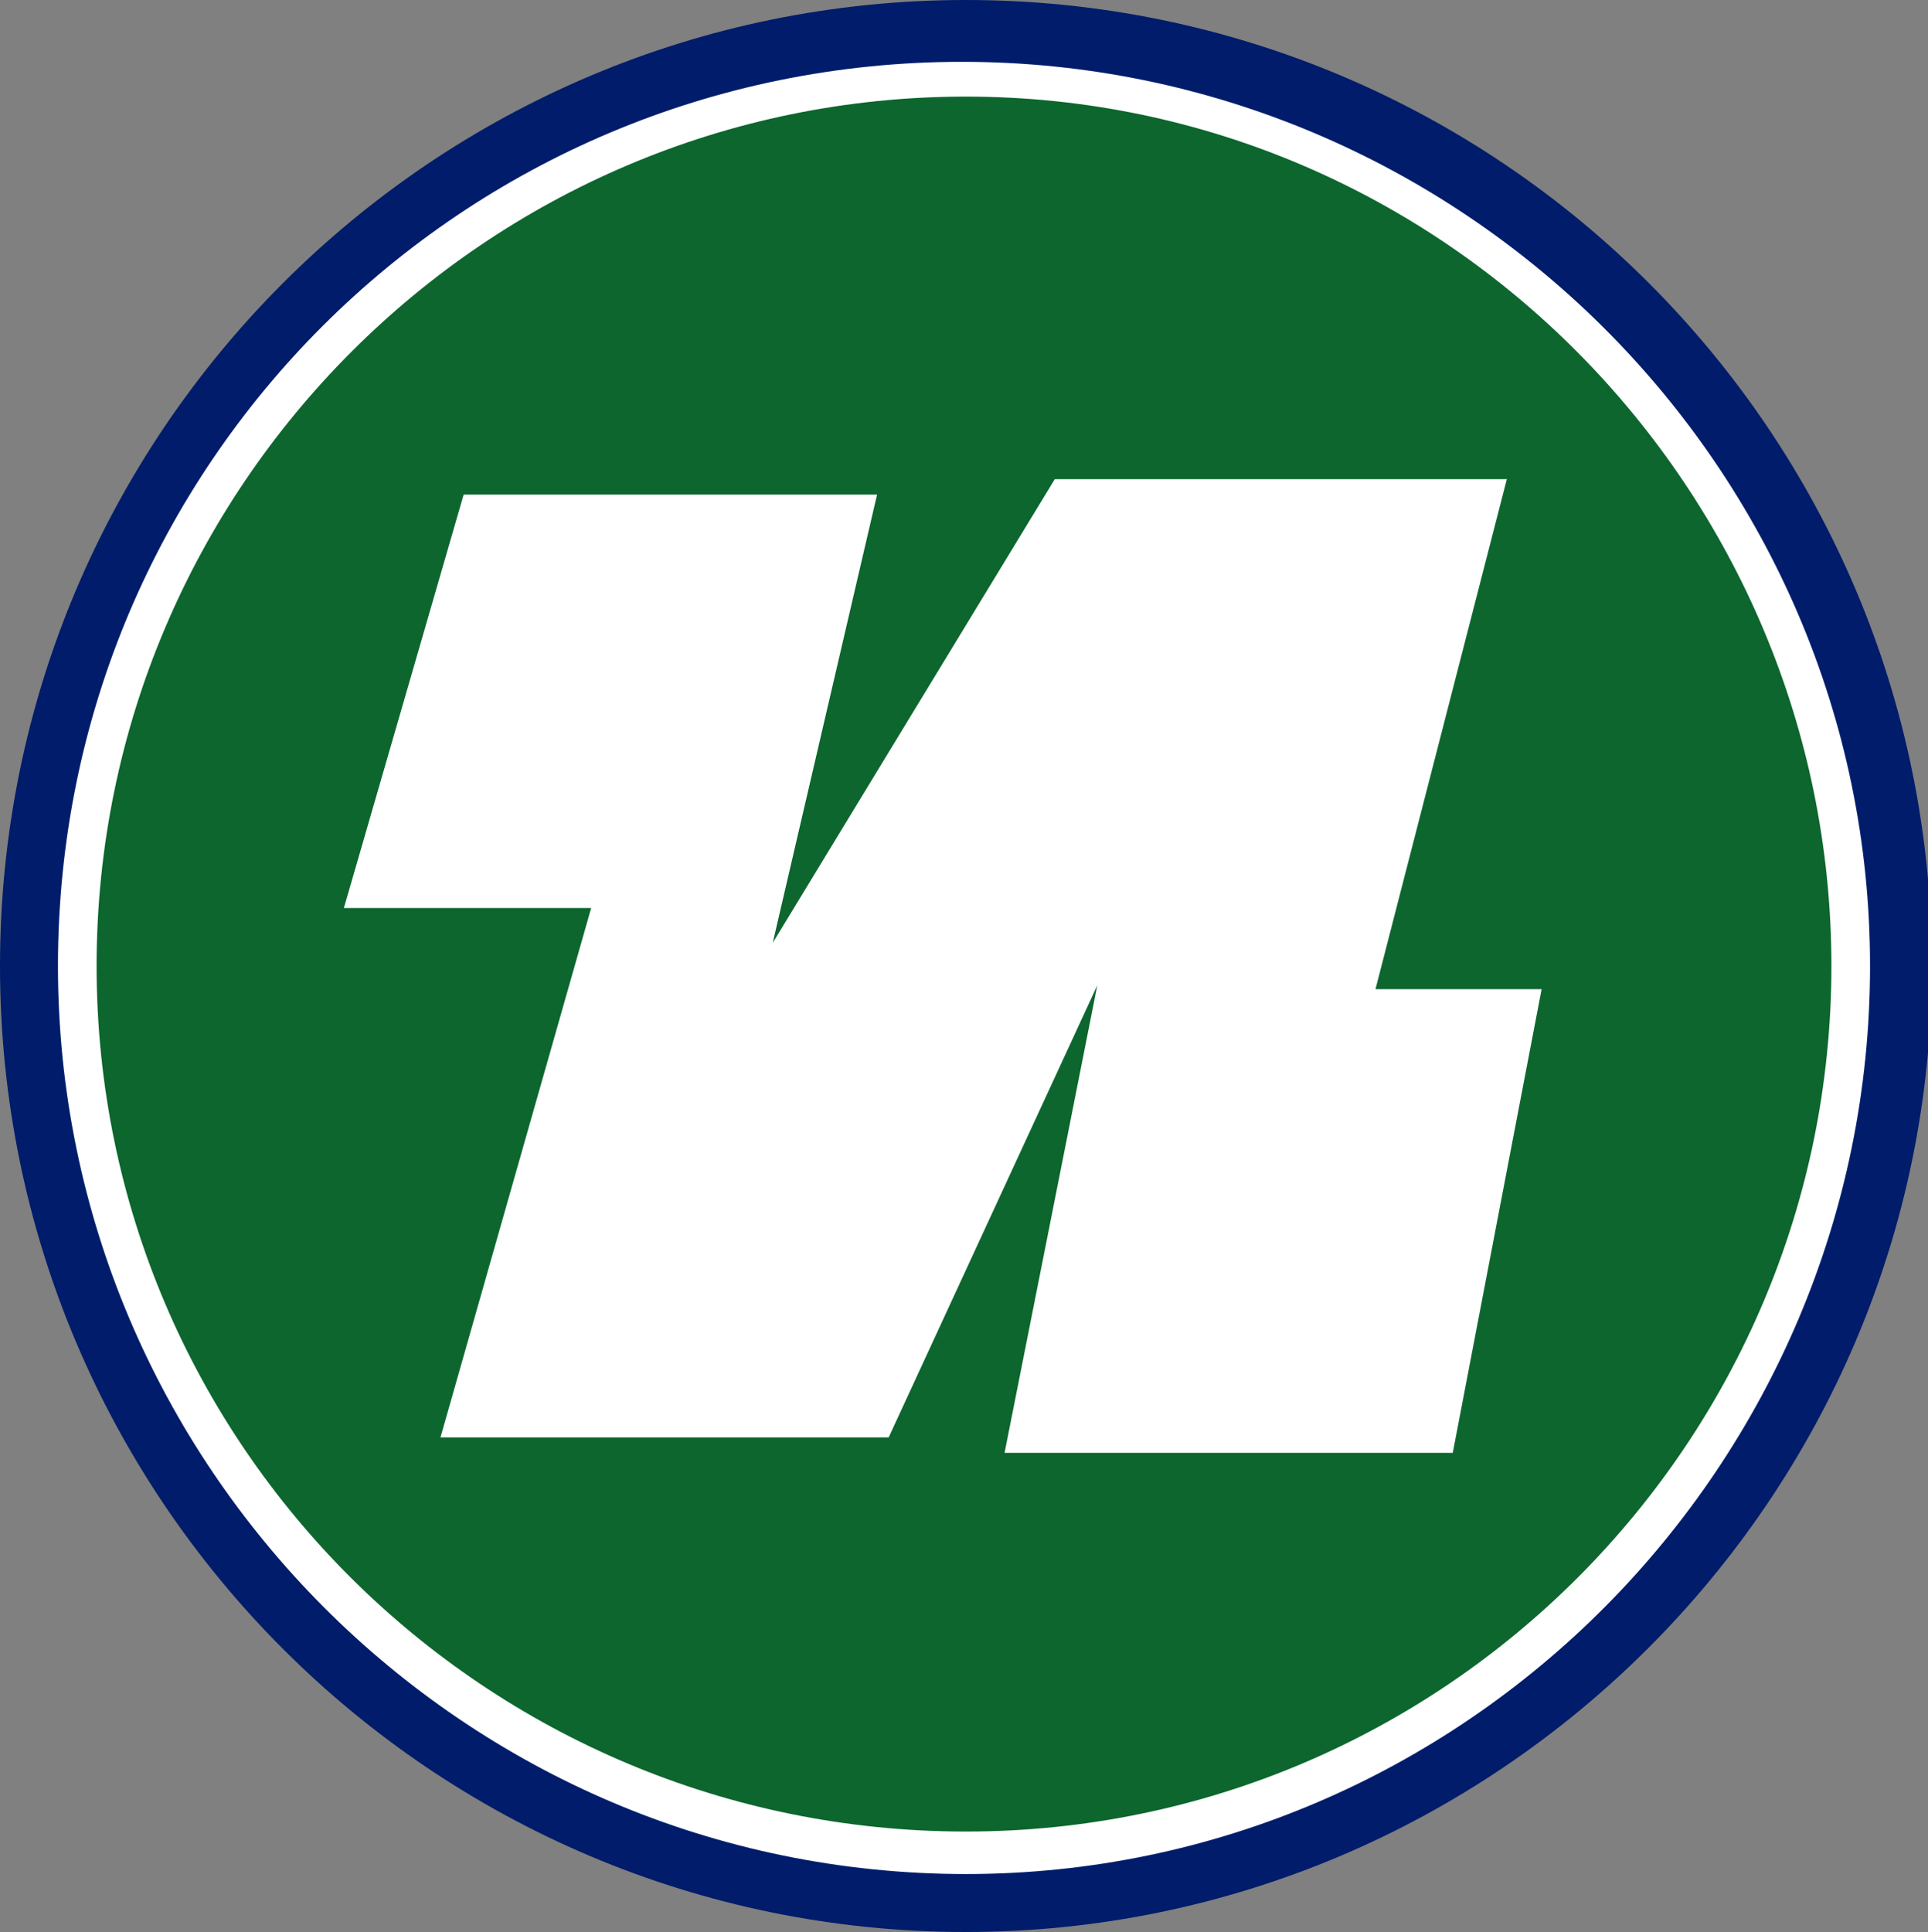 <svg xmlns="http://www.w3.org/2000/svg" xml:space="preserve" id="Слой_1" x="0" y="0" style="enable-background:new 0 0 49.9 50" version="1.1" viewBox="0 0 49.9 50"><rect x="0" y="0" width="49.9" height="50" fill="#808080" stroke="none"/><style type="text/css">.st0{fill:#001c6a}.st1{fill:#0c662e}.st2{fill:#fff}</style><g><g><path d="M25 50C11.2 50 0 38.8 0 25S11.2 0 25 0s25 11.2 25 25-11.3 25-25 25zm0-45.9C13.4 4.1 4.1 13.5 4.1 25S13.5 45.9 25 45.9 45.9 36.5 45.9 25 36.5 4.1 25 4.1z" class="st0"/><g><circle cx="25" cy="25" r="22.9" class="st1"/><path d="M25 48.5C12 48.5 1.5 37.9 1.5 25 1.5 12 12 1.6 24.9 1.6S48.4 12.1 48.4 25 37.9 48.5 25 48.5zm0-46C12.6 2.5 2.5 12.6 2.5 25S12.6 47.4 25 47.4 47.4 37.3 47.4 25 37.4 2.5 25 2.5z" class="st2"/></g></g><g><g><path d="M26 37.6h11.6l2.3-12h-4.3L39 12.4H27.3l-7.3 12 2.7-11.6H12L8.9 23.5h6.4l-3.9 13.7H23l5.4-11.7L26 37.6z" class="st2"/></g></g></g></svg>
